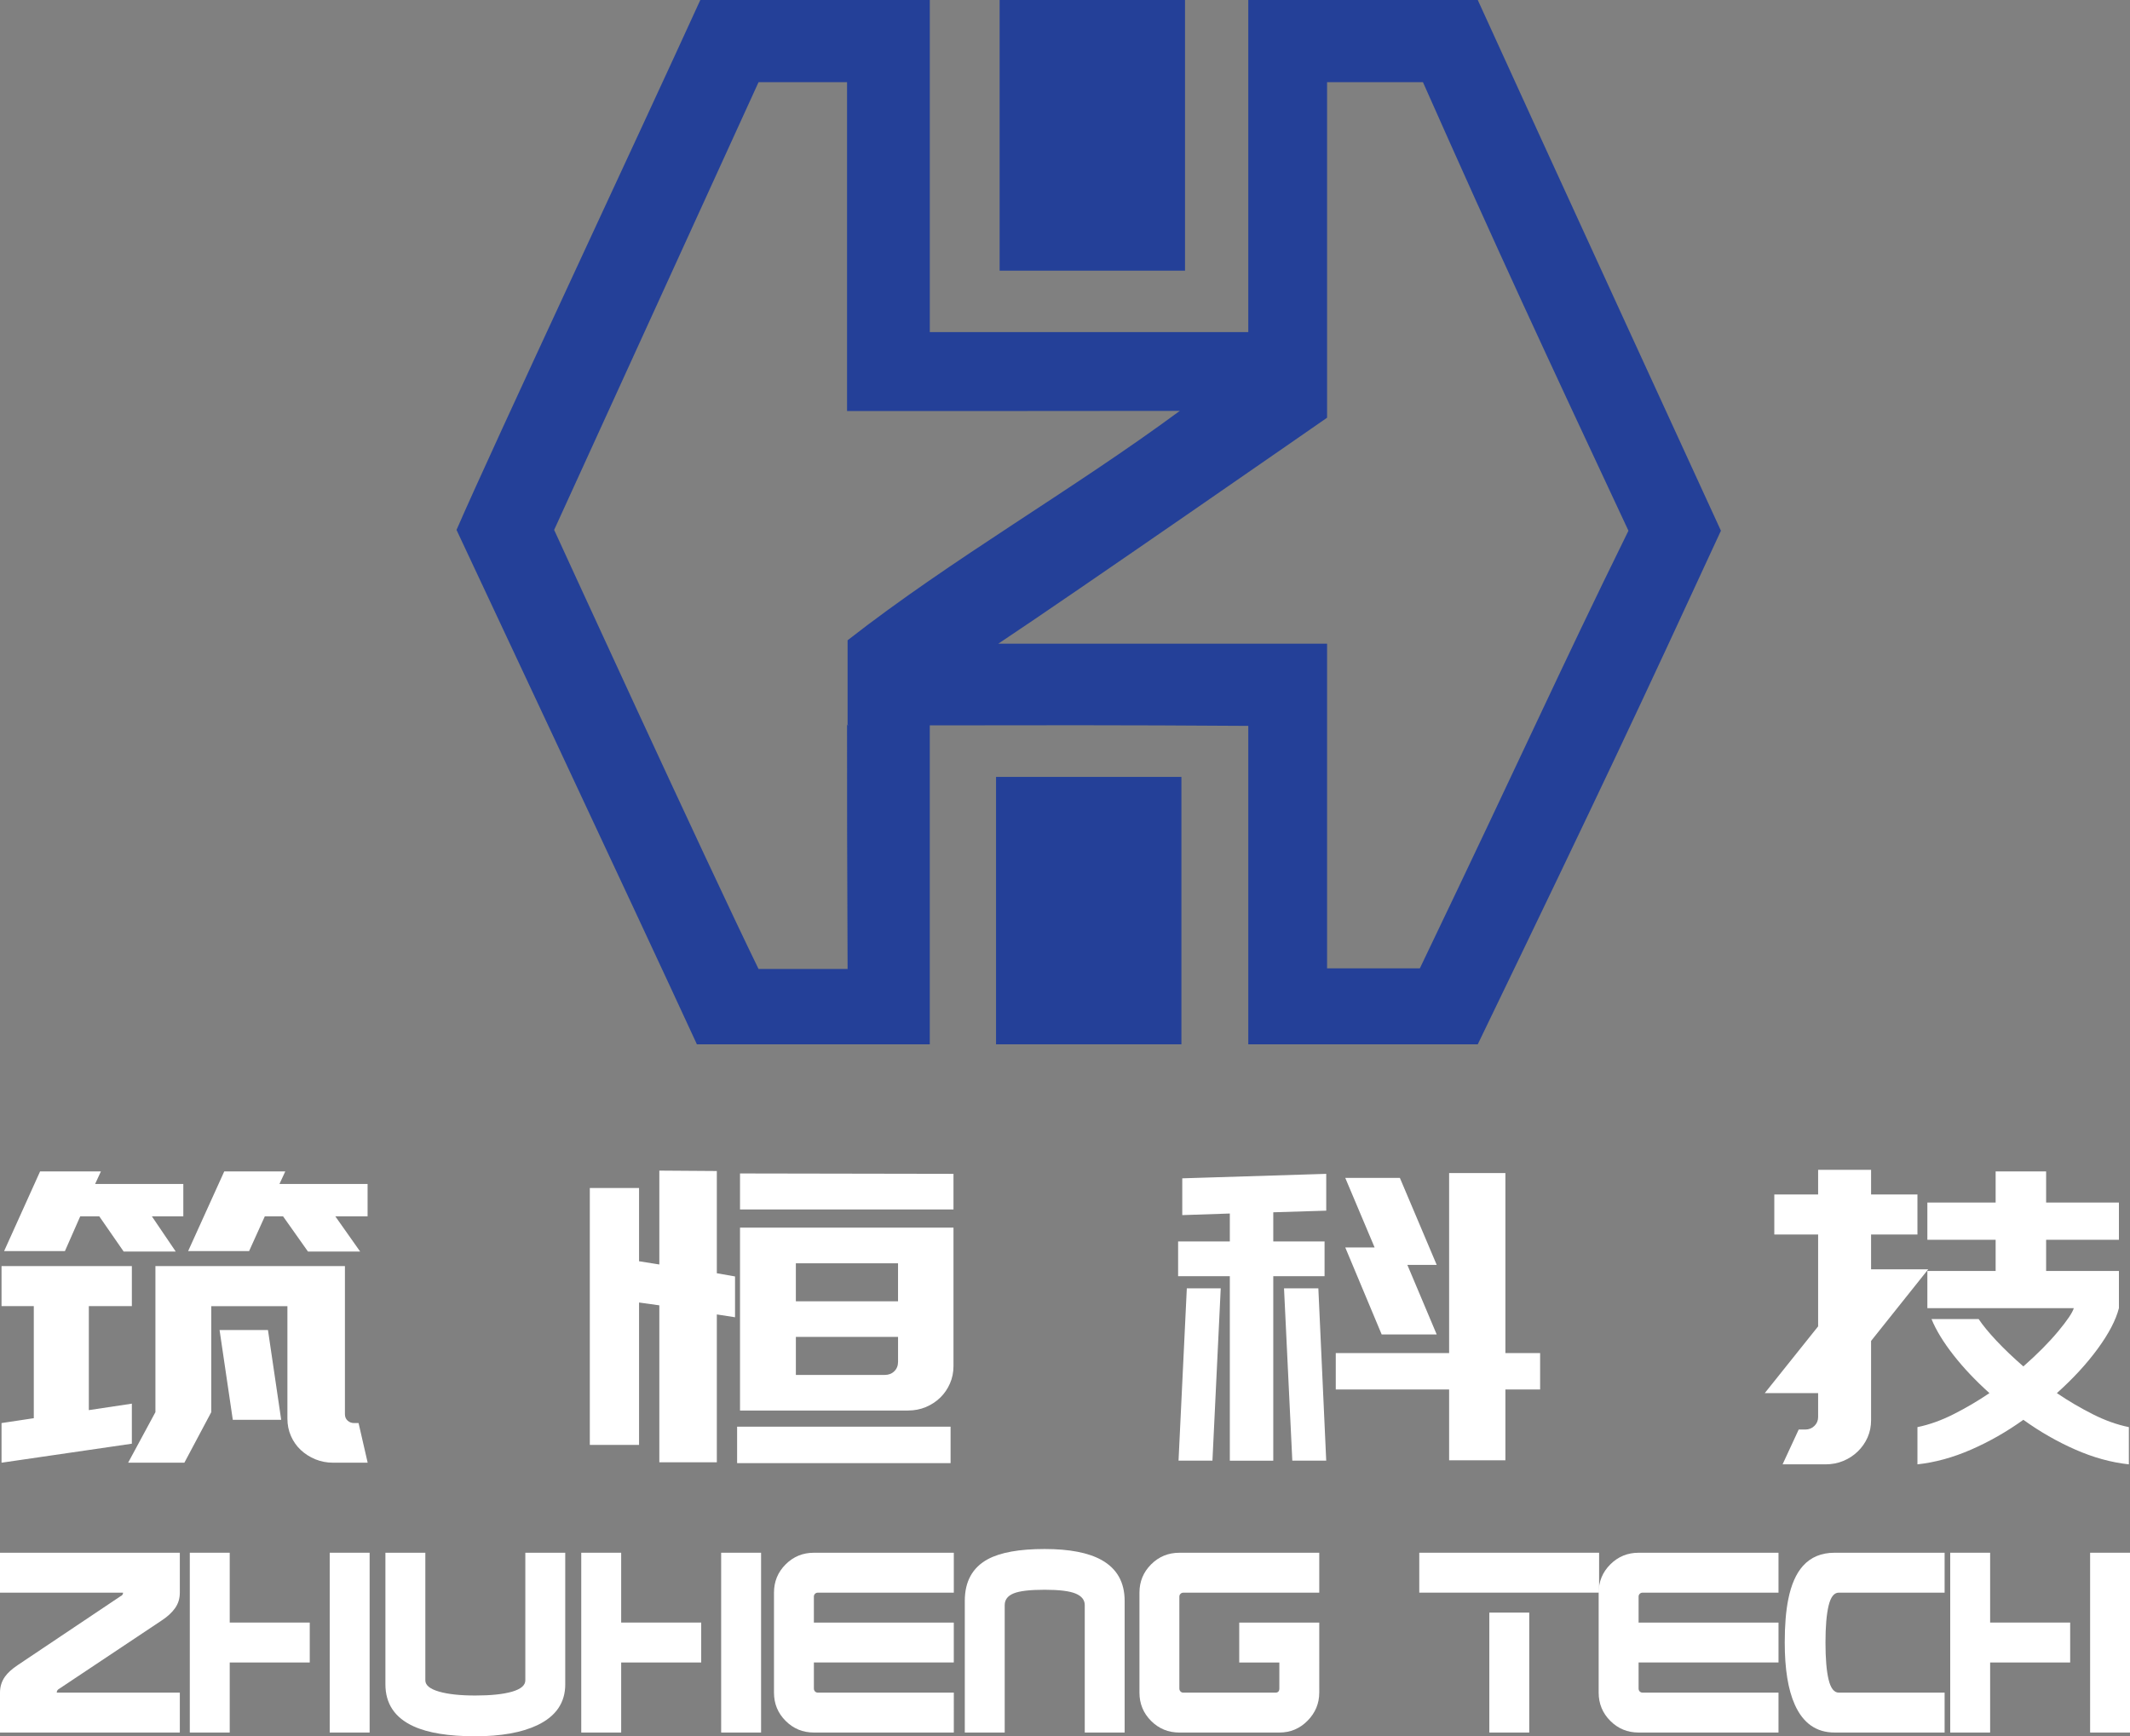 <?xml version="1.0" encoding="utf-8"?>
<!-- Generator: Adobe Illustrator 16.0.0, SVG Export Plug-In . SVG Version: 6.00 Build 0)  -->
<!DOCTYPE svg PUBLIC "-//W3C//DTD SVG 1.1//EN" "http://www.w3.org/Graphics/SVG/1.1/DTD/svg11.dtd">
<svg version="1.1" id="图层_1" xmlns="http://www.w3.org/2000/svg" xmlns:xlink="http://www.w3.org/1999/xlink" x="0px" y="0px"
	 width="153.19px" height="124.9px" viewBox="0 0 153.19 124.9" enable-background="new 0 0 153.19 124.9" xml:space="preserve">
<rect x="0" y="0" width="153.19" height="124.9" fill="#808080" stroke="none"/>
<g>
	<g>
		<path fill="#FFFFFF" d="M12.933,124.631H0v-2.871c0-0.428,0.12-0.813,0.359-1.15c0.199-0.279,0.508-0.559,0.927-0.838l7.386-4.949
			c0.12-0.051,0.179-0.135,0.179-0.254H0v-2.871h12.933v2.871c0,0.418-0.112,0.787-0.336,1.105c-0.224,0.32-0.541,0.613-0.949,0.883
			l-7.401,4.934c-0.11,0.061-0.165,0.15-0.165,0.27h8.851V124.631z"/>
		<path fill="#FFFFFF" d="M22.278,119.592h-5.756v5.039h-2.871v-12.934h2.871v5.023h5.756V119.592z M26.584,124.631h-2.871v-12.934
			h2.871V124.631z"/>
		<path fill="#FFFFFF" d="M40.653,121.162c0,1.326-0.673,2.307-2.019,2.945c-1.117,0.527-2.602,0.793-4.456,0.793
			c-1.914,0-3.394-0.24-4.44-0.719c-1.346-0.617-2.019-1.625-2.019-3.02v-9.465h2.871v9.18c0,0.35,0.326,0.619,0.979,0.809
			c0.652,0.189,1.522,0.283,2.609,0.283c1.126,0,2.008-0.092,2.646-0.275c0.638-0.186,0.957-0.457,0.957-0.816v-9.18h2.871V121.162z
			"/>
		<path fill="#FFFFFF" d="M50.431,119.592h-5.756v5.039h-2.871v-12.934h2.871v5.023h5.756V119.592z M54.737,124.631h-2.871v-12.934
			h2.871V124.631z"/>
		<path fill="#FFFFFF" d="M68.598,124.631H58.535c-0.797,0-1.475-0.279-2.033-0.838c-0.559-0.559-0.837-1.236-0.837-2.033v-7.191
			c0-0.797,0.278-1.475,0.837-2.033c0.558-0.559,1.236-0.838,2.033-0.838h10.063v2.871h-9.779c-0.08,0-0.147,0.027-0.202,0.082
			s-0.083,0.121-0.083,0.201v1.869h10.063v2.871H58.535v1.869c0,0.09,0.028,0.162,0.083,0.217s0.122,0.082,0.202,0.082h9.779
			V124.631z"/>
		<path fill="#FFFFFF" d="M80.887,124.631h-2.871v-9.168c0-0.367-0.218-0.645-0.656-0.828c-0.439-0.184-1.182-0.275-2.229-0.275
			c-1.057,0-1.799,0.086-2.229,0.262c-0.428,0.174-0.643,0.455-0.643,0.842v9.168h-2.871v-9.469c0-1.404,0.555-2.404,1.66-3.002
			c0.906-0.488,2.268-0.732,4.082-0.732c1.783,0,3.15,0.264,4.095,0.791c1.107,0.619,1.66,1.6,1.66,2.943V124.631z"/>
		<path fill="#FFFFFF" d="M94.881,121.76c0,0.777-0.279,1.451-0.838,2.018c-0.557,0.568-1.234,0.854-2.033,0.854h-7.191
			c-0.797,0-1.475-0.279-2.033-0.838c-0.557-0.559-0.836-1.236-0.836-2.033v-7.191c0-0.797,0.279-1.475,0.836-2.033
			c0.559-0.559,1.236-0.838,2.033-0.838h10.063v2.871h-9.777c-0.08,0-0.146,0.027-0.201,0.082s-0.084,0.121-0.084,0.201v6.609
			c0,0.09,0.029,0.162,0.084,0.217s0.121,0.082,0.201,0.082h6.623c0.189,0,0.283-0.1,0.283-0.299v-1.869h-2.885v-2.871h5.756V121.76
			z"/>
		<path fill="#FFFFFF" d="M115.008,114.568h-12.934v-2.871h12.934V114.568z M109.984,124.631h-2.871v-8.627h2.871V124.631z"/>
		<path fill="#FFFFFF" d="M127.91,124.631h-10.063c-0.797,0-1.475-0.279-2.033-0.838s-0.838-1.236-0.838-2.033v-7.191
			c0-0.797,0.279-1.475,0.838-2.033s1.236-0.838,2.033-0.838h10.063v2.871h-9.777c-0.08,0-0.148,0.027-0.203,0.082
			s-0.082,0.121-0.082,0.201v1.869h10.063v2.871h-10.063v1.869c0,0.09,0.027,0.162,0.082,0.217s0.123,0.082,0.203,0.082h9.777
			V124.631z"/>
		<path fill="#FFFFFF" d="M139.857,124.631h-7.91c-1.316,0-2.273-0.672-2.871-2.02c-0.479-1.076-0.717-2.561-0.717-4.455
			c0-1.236,0.084-2.271,0.254-3.109c0.209-1.047,0.559-1.844,1.047-2.393c0.566-0.637,1.33-0.957,2.287-0.957h7.91v2.871h-7.611
			c-0.34,0-0.582,0.311-0.732,0.934s-0.225,1.508-0.225,2.654c0,1.156,0.074,2.047,0.225,2.67s0.393,0.934,0.732,0.934h7.611
			V124.631z"/>
		<path fill="#FFFFFF" d="M148.887,119.592h-5.756v5.039h-2.871v-12.934h2.871v5.023h5.756V119.592z M153.193,124.631h-2.871
			v-12.934h2.871V124.631z"/>
	</g>
	<g>
		<path fill="#FFFFFF" d="M6.389,93.959v7.479l3.094-0.465v2.881l-9.373,1.367v-2.852l2.321-0.35v-8.061H0.11v-2.881h9.373v2.881
			H6.389z M13.184,87.498h-2.261l1.715,2.531H8.893l-1.753-2.531H5.77L4.669,90H0.295l2.588-5.732h4.374L6.841,85.17h6.343V87.498z
			 M25.788,102.369l0.655,2.852h-1.816h-0.659c-0.46,0-0.889-0.082-1.289-0.246c-0.4-0.166-0.75-0.389-1.049-0.67
			c-0.3-0.281-0.535-0.615-0.705-1.004c-0.17-0.389-0.255-0.807-0.255-1.252v-8.09h-5.475v7.625l-1.935,3.637H9.215l1.963-3.637
			V91.078h3.161h0.865h5.487h3.042h1.074v10.65c0,0.193,0.064,0.35,0.193,0.465c0.128,0.117,0.282,0.176,0.461,0.176H25.788z
			 M20.099,85.17h6.338v2.328h-2.321l1.785,2.531h-3.753l-1.79-2.531h-1.312L17.914,90h-4.384l2.598-5.732h4.389L20.099,85.17z
			 M20.224,102.135h-3.481l-0.952-6.459h3.481L20.224,102.135z"/>
		<path fill="#FFFFFF" d="M45.961,85.461v5.268l1.458,0.232v-6.752l4.136,0.029v7.354l1.309,0.23v2.936l-1.309-0.203v10.637h-4.136
			V93.9l-1.458-0.203v10.242h-3.541V85.461H45.961z M68.366,105.25H53.013v-2.619h15.353V105.25z M53.222,84.414l15.353,0.027v2.561
			H53.222V84.414z M68.575,98.271c0,0.447-0.084,0.861-0.254,1.25c-0.168,0.387-0.4,0.727-0.697,1.016
			c-0.299,0.291-0.646,0.518-1.043,0.684c-0.396,0.164-0.822,0.246-1.279,0.246h-12.08v-0.029V90.875v-1.613v-0.949h15.353v0.959
			v1.625V98.271z M57.238,90.875v2.734h7.349v-2.734H57.238z M63.635,98.906c0.277,0,0.506-0.088,0.685-0.266
			c0.179-0.176,0.268-0.4,0.268-0.676V96.17h-7.349v2.736H63.635z"/>
		<path fill="#FFFFFF" d="M91.574,87.207v2.096h3.689v2.502h-3.689v13.27h-3.125v-13.27H84.73v-2.502h3.719v-2.008l-3.42,0.115
			v-2.646l10.354-0.322v2.648L91.574,87.207z M84.76,105.074l0.596-12.396h2.439l-0.596,12.396H84.76z M94.816,92.678l0.566,12.396
			h-2.439l-0.596-12.396H94.816z M108.268,97.334h2.498v2.619h-2.498v5.094h-4.047v-5.094h-8.152v-2.619h8.152V84.385h4.047V97.334z
			 M103.328,90.99h-2.111l2.111,5.006h-3.957l-2.619-6.258h2.111l-2.111-5.004h3.928L103.328,90.99z"/>
		<path fill="#FFFFFF" d="M134.568,88.807v2.504h4.107l-4.107,5.15v5.705c0,0.445-0.084,0.857-0.252,1.236s-0.4,0.713-0.699,1.004
			c-0.297,0.291-0.645,0.52-1.041,0.684c-0.396,0.166-0.824,0.248-1.279,0.248h-3.094l1.16-2.504h0.475
			c0.258,0,0.477-0.086,0.656-0.262c0.178-0.174,0.266-0.387,0.266-0.639v-1.719h-3.838l3.838-4.801v-6.607h-3.152v-2.879h3.152
			v-1.775h3.809v1.775h3.334v2.879H134.568z M152.393,94.104c-0.219,0.854-0.725,1.824-1.518,2.91
			c-0.795,1.088-1.775,2.154-2.945,3.201c0.832,0.564,1.691,1.068,2.574,1.514c0.881,0.447,1.75,0.758,2.604,0.932v2.678
			c-1.271-0.137-2.555-0.49-3.854-1.063c-1.301-0.572-2.545-1.285-3.734-2.141c-1.191,0.855-2.439,1.568-3.75,2.141
			c-1.309,0.572-2.6,0.926-3.867,1.063v-2.678c0.852-0.174,1.721-0.484,2.604-0.932c0.883-0.445,1.74-0.949,2.574-1.514
			c-0.992-0.891-1.852-1.799-2.574-2.721c-0.725-0.922-1.256-1.789-1.592-2.604h3.391c0.299,0.447,0.725,0.965,1.279,1.557
			c0.557,0.592,1.201,1.207,1.936,1.848c1.012-0.893,1.844-1.732,2.498-2.518s1.031-1.344,1.131-1.674h-10.533v-2.676h4.91v-2.242
			h-4.91v-2.678h4.91v-2.24h3.631v2.24h5.236v2.678h-5.236v2.242h5.236V94.104z"/>
	</g>
	<g>
		<path fill-rule="evenodd" clip-rule="evenodd" fill="#244098" d="M106.281-0.001c-5.502,0-11.004,0-16.504,0
			c0,6.47,0,15.451,0,22.341c0,0.529,0,1.049,0,1.551c-7.637,0-15.271,0-22.906,0c0-7.964,0-15.928,0-23.892
			c-5.502,0-11.003,0-16.504,0c-4.32,9.485-14.814,31.863-17.534,38.12c0,0,13.085,27.875,17.288,37.004c5.501,0,11.248,0,16.75,0
			c0-5.861,0-14.666,0-21.111c0-0.633,0-1.25,0-1.832c7.369-0.01,13.701-0.028,22.906,0.037c0,7.553,0,15.353,0,22.906
			c6.691,0,10.066,0,16.504,0c9.059-18.761,11.631-24.252,17.488-36.946C123.77,38.177,110.648,9.613,106.281-0.001z M60.959,46.059
			c0,1.954,0,4.117,0,6.074c0.01,0,0.018,0,0.026,0v0.052c-0.009,0-0.018,0-0.026,0c0-0.017,0-0.034,0-0.052
			c-0.014,0-0.025,0-0.039,0c0,5.051,0,9.831,0.039,17.572c-2.135,0-4.27,0-6.404,0c-3.727-7.632-14.701-31.586-14.701-31.586
			s11.11-24.354,14.701-32.208c2.217,0,4.148,0,6.365,0c0,7.688,0,15.631,0,23.658c8.363,0,12.555,0,23.931-0.012
			C77.108,35.277,68.518,40.153,60.959,46.059z M102.115,69.66c-2.387,0-4.334,0-6.672,0c0-7.718,0-15.637,0-23.355
			c-7.883,0-15.766,0-23.646,0c5.213-3.455,23.646-16.256,23.646-16.256s0-4.055,0-6.158c-0.049,0-0.104,0-0.154,0v0
			c0.051,0,0.102,0,0.154,0c0-5.103,0-12.984,0-17.98c2.299,0,4.598,0,6.896,0c5.545,12.498,8.549,18.946,14.779,32.267
			C112.004,48.58,109.865,53.493,102.115,69.66z"/>
		<rect x="71.893" y="-0.001" fill-rule="evenodd" clip-rule="evenodd" fill="#244098" width="13.333" height="19.472"/>
		<rect x="71.635" y="55.887" fill-rule="evenodd" clip-rule="evenodd" fill="#244098" width="13.332" height="19.236"/>
	</g>
</g>
</svg>

